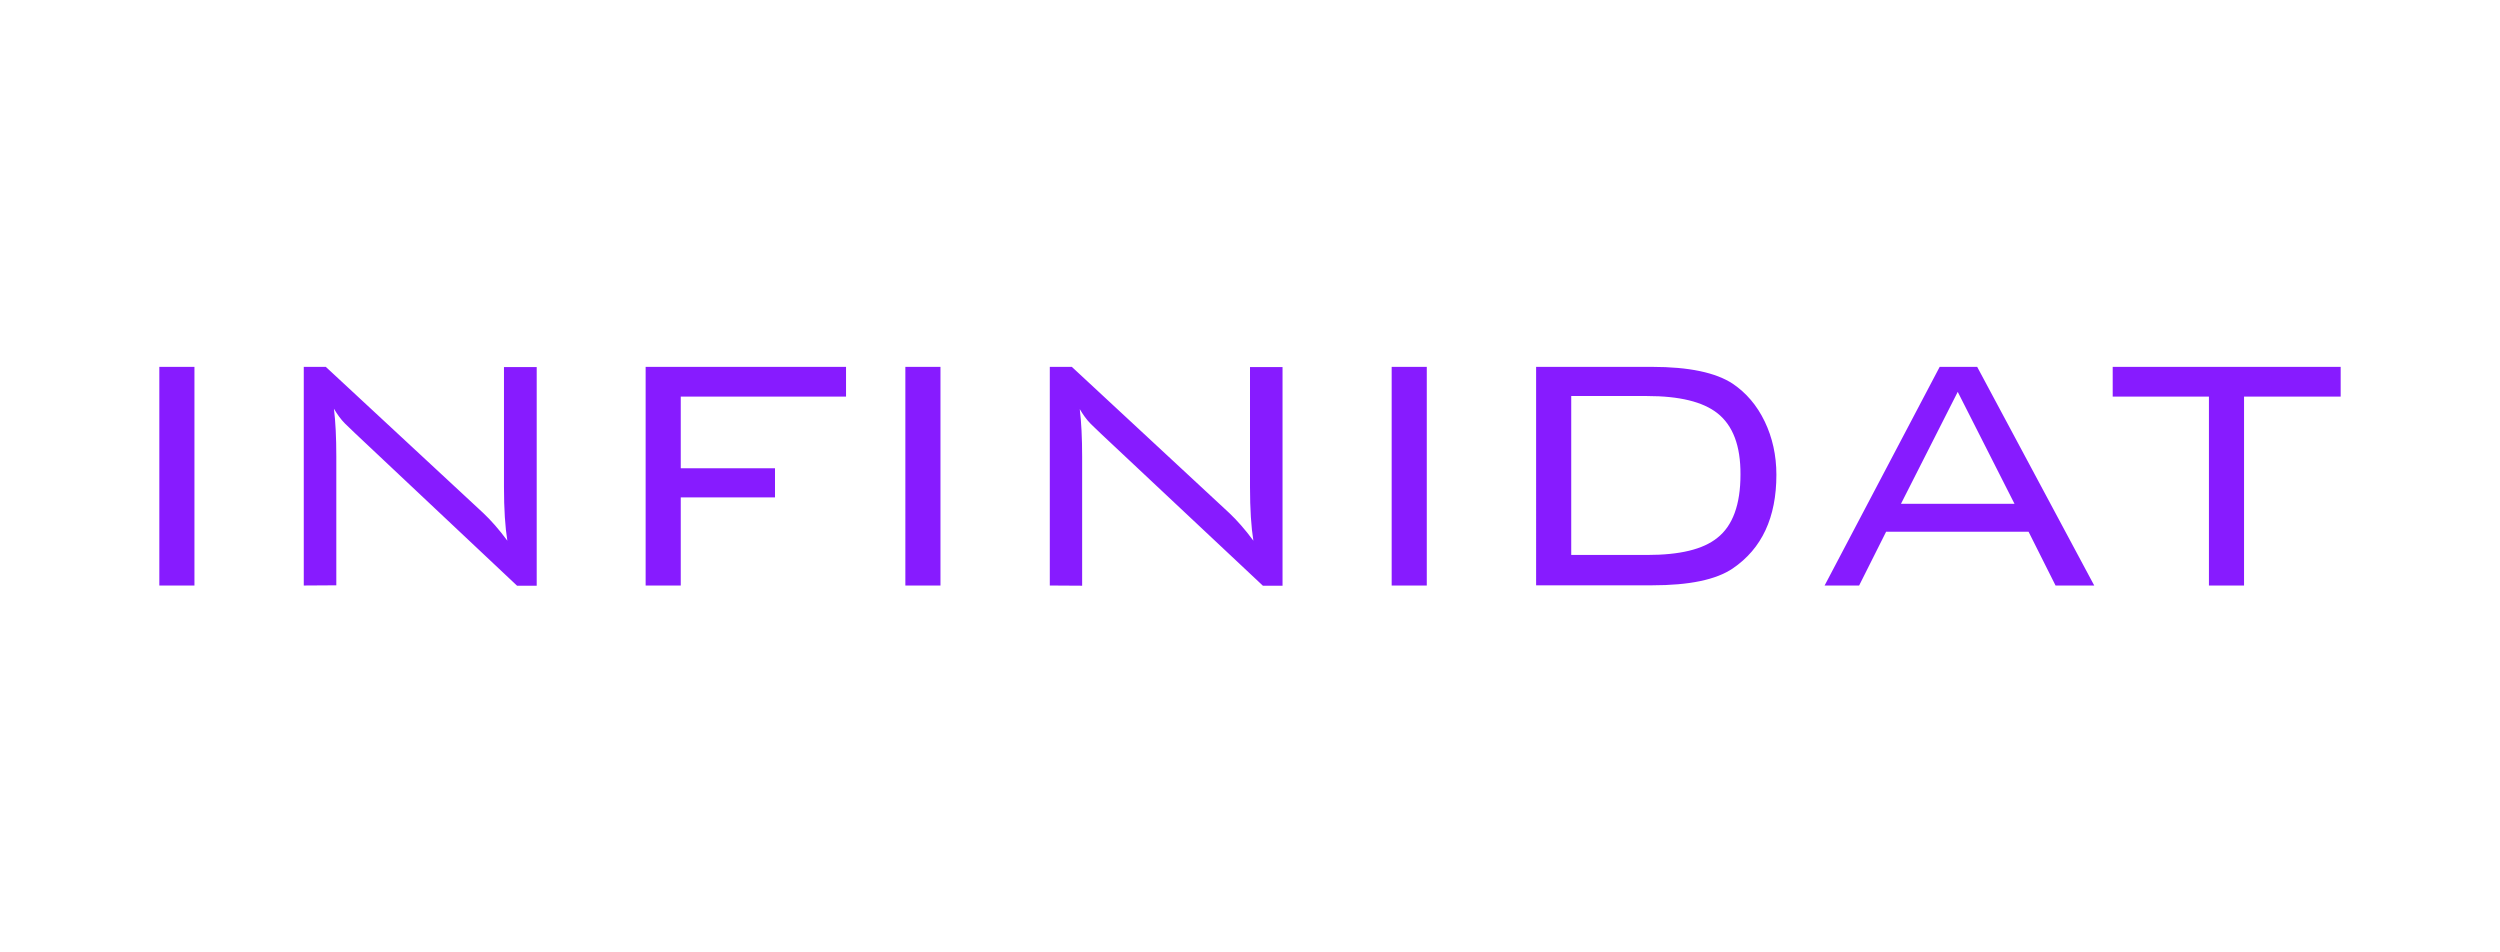 <?xml version="1.0" encoding="utf-8"?>
<!-- Generator: Adobe Illustrator 23.1.0, SVG Export Plug-In . SVG Version: 6.00 Build 0)  -->
<svg version="1.1" id="Слой_1" xmlns="http://www.w3.org/2000/svg" xmlns:xlink="http://www.w3.org/1999/xlink" x="0px" y="0px"
	 viewBox="0 0 1260 480" style="enable-background:new 0 0 1260 480;" xml:space="preserve">
<style type="text/css">
	.st0{fill:#871BFF;}
</style>
<path class="st0" d="M98,295.1H80.3V184.9H98V295.1z M153.1,295.1V184.9h11.1l79.4,73.7c3.8,3.6,7.9,8.2,12.1,13.9
	c-1.1-6.8-1.7-15.9-1.7-27.1v-60.4h16.5v110.2h-9.9L179,218.4c-1.7-1.6-3.4-3.3-5.1-4.9c-2.2-2.2-4-4.8-5.6-7.5
	c0.8,6.5,1.2,14.6,1.2,24.1v64.9L153.1,295.1z M325.4,295.1V184.9h101v15h-83.3v36.1h47.5v14.7h-47.5v44.4L325.4,295.1z M474,295.1
	h-17.7V184.9H474L474,295.1z M529.1,295.1V184.9h11.1l79.4,73.7c3.8,3.6,7.9,8.2,12.1,13.9c-1.1-6.8-1.7-15.9-1.7-27.1v-60.4h16.4
	v110.2h-9.9l-81.6-76.6c-1.7-1.6-3.4-3.3-5.1-4.9c-2.2-2.2-4-4.8-5.6-7.5c0.8,6.5,1.2,14.6,1.2,24.1v64.9L529.1,295.1z M719.1,295.1
	h-17.7V184.9h17.7L719.1,295.1z M832.6,184.9c18.7,0,32.2,2.9,40.7,8.5c6.8,4.6,12.2,10.9,16.1,19c3.9,8.1,5.9,17.1,5.9,26.9
	c0,21.5-7.3,37.2-22,47.2c-8.4,5.7-21.9,8.5-40.7,8.5h-58.4V184.9H832.6z M865.5,208.2c-7.3-5.7-19-8.6-35.4-8.6h-38.2v80.1h38.2
	c16.5,0,28.2-2.8,35.4-8.6c7.8-6.1,11.7-16.8,11.7-31.9C877.3,224.7,873.4,214.4,865.5,208.2L865.5,208.2z M919.6,295.1l58-110.2
	h18.9l59,110.2H1036l-13.6-27.1h-71.8l-13.6,27.1L919.6,295.1z M958.1,253.9h57.2l-28.6-56.4L958.1,253.9z M1131,199.9v95.2h-17.7
	v-95.2h-48.5v-15h114.9v15L1131,199.9z"/>
</svg>

